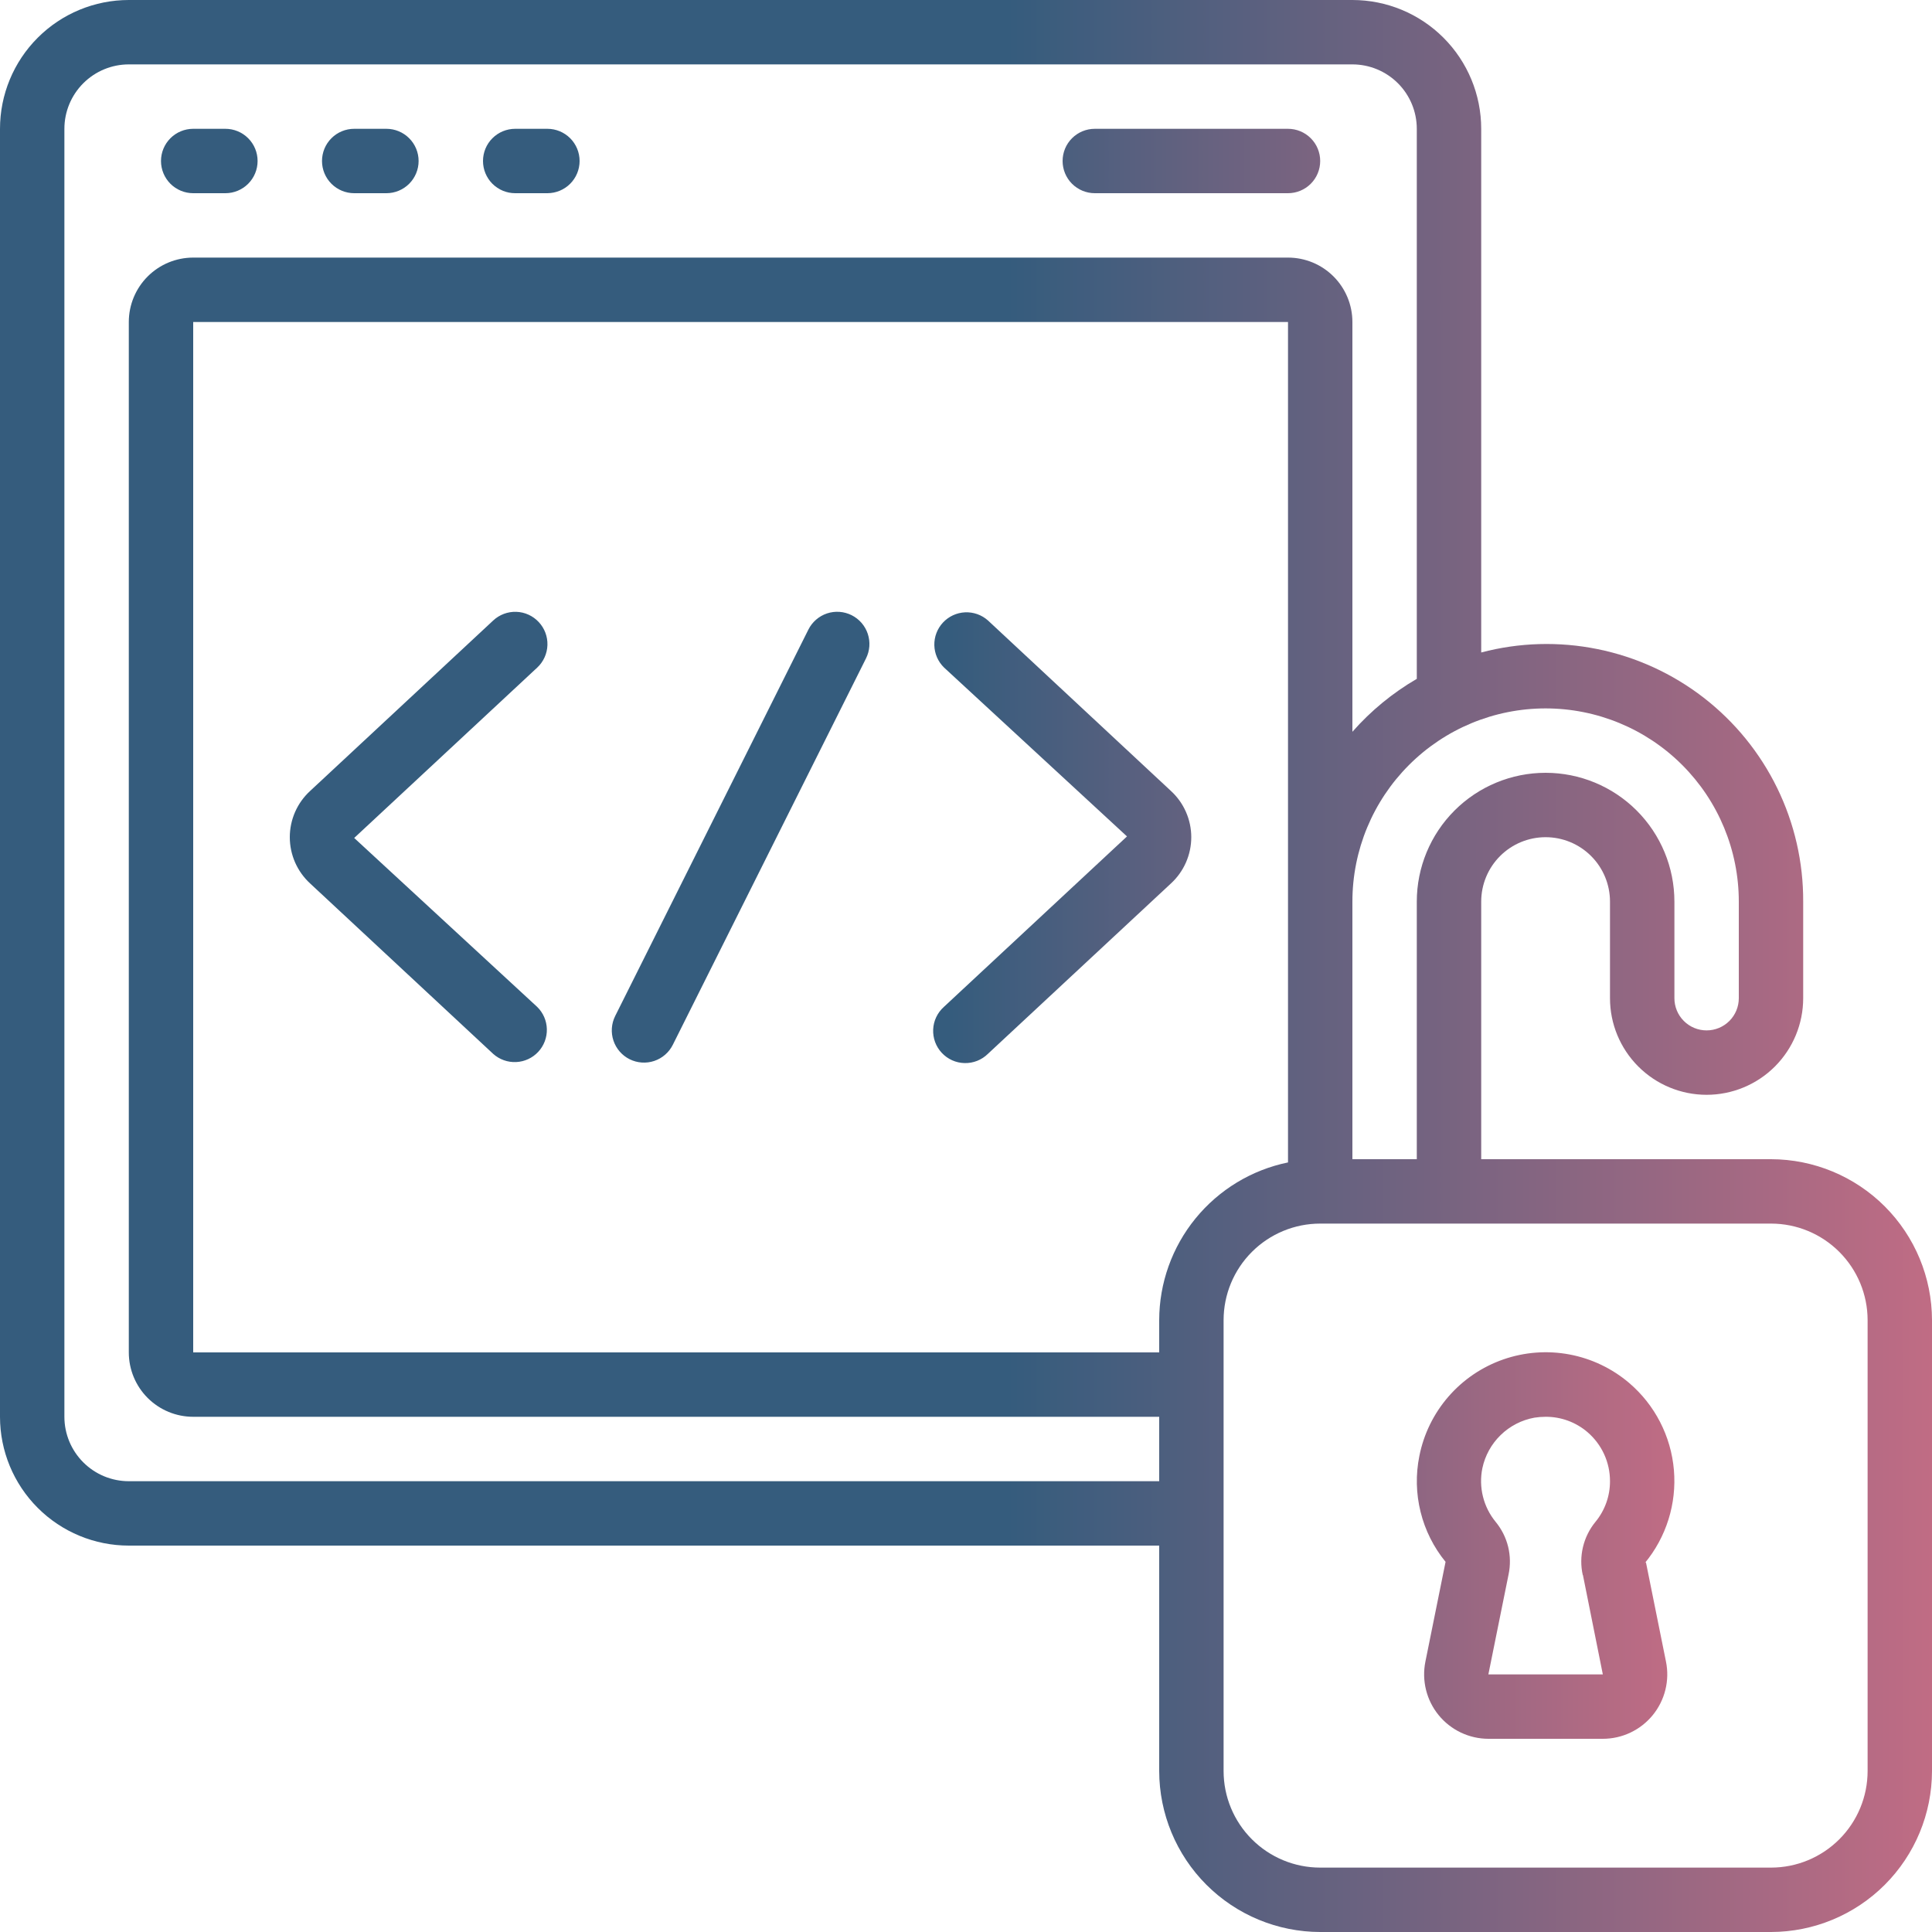 <svg width="100" height="100" viewBox="0 0 100 100" fill="none" xmlns="http://www.w3.org/2000/svg">
<g clip-path="url(#clip0_0_2126)">
<path d="M91.667 60H76.667V46.667C76.667 45.783 77.018 44.935 77.643 44.31C78.268 43.684 79.116 43.333 80 43.333C80.884 43.333 81.732 43.684 82.357 44.31C82.982 44.935 83.333 45.783 83.333 46.667V51.667C83.333 52.993 83.86 54.264 84.798 55.202C85.736 56.14 87.007 56.667 88.333 56.667C89.659 56.667 90.931 56.14 91.869 55.202C92.806 54.264 93.333 52.993 93.333 51.667V46.667C93.341 44.63 92.881 42.618 91.987 40.788C91.093 38.957 89.79 37.357 88.179 36.11C86.568 34.864 84.692 34.004 82.695 33.599C80.699 33.193 78.636 33.252 76.667 33.772V6.667C76.667 4.899 75.964 3.203 74.714 1.953C73.464 0.702 71.768 0 70 0L6.667 0C4.899 0 3.203 0.702 1.953 1.953C0.702 3.203 0 4.899 0 6.667L0 73.333C0 75.101 0.702 76.797 1.953 78.047C3.203 79.298 4.899 80 6.667 80H60V91.667C60.003 93.876 60.882 95.994 62.444 97.556C64.006 99.118 66.124 99.997 68.333 100H91.667C93.876 99.997 95.994 99.118 97.556 97.556C99.118 95.994 99.997 93.876 100 91.667V68.333C99.997 66.124 99.118 64.006 97.556 62.444C95.994 60.882 93.876 60.003 91.667 60ZM90 46.667V51.667C90 52.109 89.824 52.533 89.512 52.845C89.199 53.158 88.775 53.333 88.333 53.333C87.891 53.333 87.467 53.158 87.155 52.845C86.842 52.533 86.667 52.109 86.667 51.667V46.667C86.667 44.899 85.964 43.203 84.714 41.953C83.464 40.702 81.768 40 80 40C78.232 40 76.536 40.702 75.286 41.953C74.036 43.203 73.333 44.899 73.333 46.667V60H70V46.667C70 44.014 71.054 41.471 72.929 39.596C74.804 37.72 77.348 36.667 80 36.667C82.652 36.667 85.196 37.72 87.071 39.596C88.946 41.471 90 44.014 90 46.667ZM60 68.333V70H10V16.667H66.667V60.167C64.786 60.553 63.096 61.577 61.881 63.065C60.667 64.552 60.002 66.413 60 68.333ZM6.667 76.667C5.783 76.667 4.935 76.316 4.31 75.69C3.685 75.065 3.333 74.217 3.333 73.333V6.667C3.333 5.783 3.685 4.935 4.31 4.31C4.935 3.685 5.783 3.333 6.667 3.333H70C70.884 3.333 71.732 3.685 72.357 4.31C72.982 4.935 73.333 5.783 73.333 6.667V35.137C72.082 35.865 70.956 36.79 70 37.877V16.667C70 15.783 69.649 14.935 69.024 14.31C68.399 13.684 67.551 13.333 66.667 13.333H10C9.116 13.333 8.268 13.684 7.643 14.31C7.018 14.935 6.667 15.783 6.667 16.667V70C6.667 70.884 7.018 71.732 7.643 72.357C8.268 72.982 9.116 73.333 10 73.333H60V76.667H6.667ZM96.667 91.667C96.667 92.993 96.14 94.264 95.202 95.202C94.264 96.14 92.993 96.667 91.667 96.667H68.333C67.007 96.667 65.736 96.14 64.798 95.202C63.86 94.264 63.333 92.993 63.333 91.667V68.333C63.333 67.007 63.86 65.736 64.798 64.798C65.736 63.86 67.007 63.333 68.333 63.333H91.667C92.993 63.333 94.264 63.86 95.202 64.798C96.14 65.736 96.667 67.007 96.667 68.333V91.667Z" fill="url(#paint0_linear_0_2126)"/>
<path d="M84.333 71.588C83.448 70.833 82.381 70.322 81.238 70.107C80.095 69.892 78.915 69.98 77.816 70.362C76.717 70.744 75.737 71.407 74.974 72.285C74.211 73.163 73.69 74.225 73.465 75.367C73.272 76.323 73.294 77.31 73.529 78.256C73.763 79.203 74.205 80.086 74.822 80.841L73.778 86.008C73.681 86.491 73.692 86.99 73.811 87.469C73.929 87.947 74.152 88.393 74.464 88.775C74.776 89.157 75.169 89.465 75.614 89.677C76.059 89.888 76.545 89.999 77.038 90H82.962C83.456 90 83.944 89.891 84.391 89.679C84.838 89.467 85.232 89.159 85.545 88.776C85.858 88.393 86.082 87.945 86.2 87.465C86.319 86.985 86.329 86.484 86.23 86L85.192 80.856L85.127 80.915C86.247 79.566 86.791 77.831 86.641 76.084C86.491 74.337 85.659 72.719 84.325 71.582L84.333 71.588ZM81.932 81.523L82.962 86.666H77.038L78.082 81.5C78.183 81.024 78.176 80.532 78.061 80.059C77.945 79.587 77.724 79.147 77.415 78.772C77.101 78.389 76.876 77.941 76.757 77.46C76.638 76.979 76.628 76.478 76.727 75.993C76.866 75.339 77.196 74.741 77.677 74.275C78.157 73.809 78.765 73.497 79.423 73.378C79.614 73.348 79.807 73.333 80 73.333C80.794 73.328 81.564 73.61 82.167 74.126C82.533 74.44 82.828 74.83 83.029 75.268C83.23 75.707 83.334 76.184 83.333 76.666C83.336 77.438 83.067 78.185 82.575 78.778C82.266 79.157 82.047 79.6 81.934 80.076C81.821 80.551 81.817 81.046 81.923 81.523H81.932ZM10 10H11.667C12.109 10 12.533 9.824 12.845 9.512C13.158 9.199 13.333 8.775 13.333 8.333C13.333 7.891 13.158 7.467 12.845 7.155C12.533 6.842 12.109 6.667 11.667 6.667H10C9.558 6.667 9.134 6.842 8.821 7.155C8.509 7.467 8.333 7.891 8.333 8.333C8.333 8.775 8.509 9.199 8.821 9.512C9.134 9.824 9.558 10 10 10ZM18.333 10H20C20.442 10 20.866 9.824 21.178 9.512C21.491 9.199 21.667 8.775 21.667 8.333C21.667 7.891 21.491 7.467 21.178 7.155C20.866 6.842 20.442 6.667 20 6.667H18.333C17.891 6.667 17.467 6.842 17.155 7.155C16.842 7.467 16.667 7.891 16.667 8.333C16.667 8.775 16.842 9.199 17.155 9.512C17.467 9.824 17.891 10 18.333 10ZM26.667 10H28.333C28.775 10 29.199 9.824 29.512 9.512C29.824 9.199 30 8.775 30 8.333C30 7.891 29.824 7.467 29.512 7.155C29.199 6.842 28.775 6.667 28.333 6.667H26.667C26.225 6.667 25.801 6.842 25.488 7.155C25.175 7.467 25 7.891 25 8.333C25 8.775 25.175 9.199 25.488 9.512C25.801 9.824 26.225 10 26.667 10ZM56.667 10H66.667C67.109 10 67.532 9.824 67.845 9.512C68.158 9.199 68.333 8.775 68.333 8.333C68.333 7.891 68.158 7.467 67.845 7.155C67.532 6.842 67.109 6.667 66.667 6.667H56.667C56.225 6.667 55.801 6.842 55.488 7.155C55.175 7.467 55 7.891 55 8.333C55 8.775 55.175 9.199 55.488 9.512C55.801 9.824 56.225 10 56.667 10ZM27.885 32.197C27.583 31.873 27.166 31.683 26.724 31.668C26.283 31.653 25.853 31.814 25.53 32.115L16.055 40.937C15.723 41.241 15.457 41.611 15.275 42.024C15.094 42.437 15 42.882 15 43.333C15 43.784 15.094 44.23 15.275 44.642C15.457 45.055 15.723 45.425 16.055 45.73L25.53 54.551C25.855 54.841 26.281 54.992 26.716 54.972C27.151 54.952 27.561 54.763 27.858 54.444C28.155 54.126 28.315 53.704 28.305 53.269C28.295 52.833 28.115 52.419 27.803 52.115L18.333 43.373L27.81 34.551C28.132 34.249 28.321 33.831 28.335 33.389C28.349 32.948 28.187 32.519 27.885 32.197ZM51.137 32.115C50.812 31.825 50.386 31.674 49.951 31.694C49.516 31.714 49.106 31.904 48.809 32.222C48.512 32.54 48.351 32.962 48.361 33.398C48.371 33.833 48.552 34.247 48.863 34.551L58.333 43.293L48.857 52.115C48.691 52.263 48.556 52.442 48.461 52.642C48.365 52.843 48.311 53.06 48.301 53.282C48.291 53.504 48.325 53.726 48.401 53.934C48.478 54.143 48.596 54.334 48.747 54.496C48.898 54.658 49.081 54.789 49.283 54.88C49.486 54.971 49.705 55.02 49.927 55.025C50.149 55.03 50.37 54.991 50.576 54.91C50.783 54.828 50.971 54.707 51.13 54.551L60.605 45.73C60.937 45.425 61.203 45.055 61.384 44.642C61.566 44.23 61.66 43.784 61.66 43.333C61.66 42.882 61.566 42.437 61.384 42.024C61.203 41.611 60.937 41.241 60.605 40.937L51.137 32.115ZM44.078 31.841C43.882 31.744 43.669 31.685 43.451 31.67C43.232 31.654 43.013 31.682 42.805 31.751C42.597 31.821 42.406 31.93 42.24 32.074C42.075 32.218 41.939 32.392 41.842 32.588L31.842 52.588C31.744 52.784 31.686 52.997 31.67 53.216C31.655 53.434 31.682 53.654 31.752 53.861C31.821 54.069 31.931 54.261 32.074 54.426C32.218 54.592 32.392 54.727 32.588 54.825C32.784 54.923 32.997 54.981 33.216 54.996C33.434 55.012 33.654 54.984 33.861 54.915C34.069 54.845 34.261 54.736 34.426 54.592C34.592 54.449 34.727 54.274 34.825 54.078L44.825 34.078C44.923 33.882 44.981 33.669 44.997 33.451C45.012 33.232 44.984 33.013 44.915 32.805C44.846 32.597 44.736 32.405 44.593 32.24C44.449 32.075 44.274 31.939 44.078 31.841Z" fill="url(#paint1_linear_0_2126)"/>
</g>
<defs>
<linearGradient id="paint0_linear_0_2126" x1="-0.972" y1="49.231" x2="100" y2="49.231" gradientUnits="userSpaceOnUse">
<stop offset="0.526" stop-color="#355C7D"/>
<stop offset="1" stop-color="#C06C84"/>
</linearGradient>
<linearGradient id="paint1_linear_0_2126" x1="7.572" y1="47.692" x2="86.666" y2="47.692" gradientUnits="userSpaceOnUse">
<stop offset="0.526" stop-color="#355C7D"/>
<stop offset="1" stop-color="#C06C84"/>
</linearGradient>
<clipPath id="clip0_0_2126">
<rect width="100" height="100" fill="white"/>
</clipPath>
</defs>
</svg>
